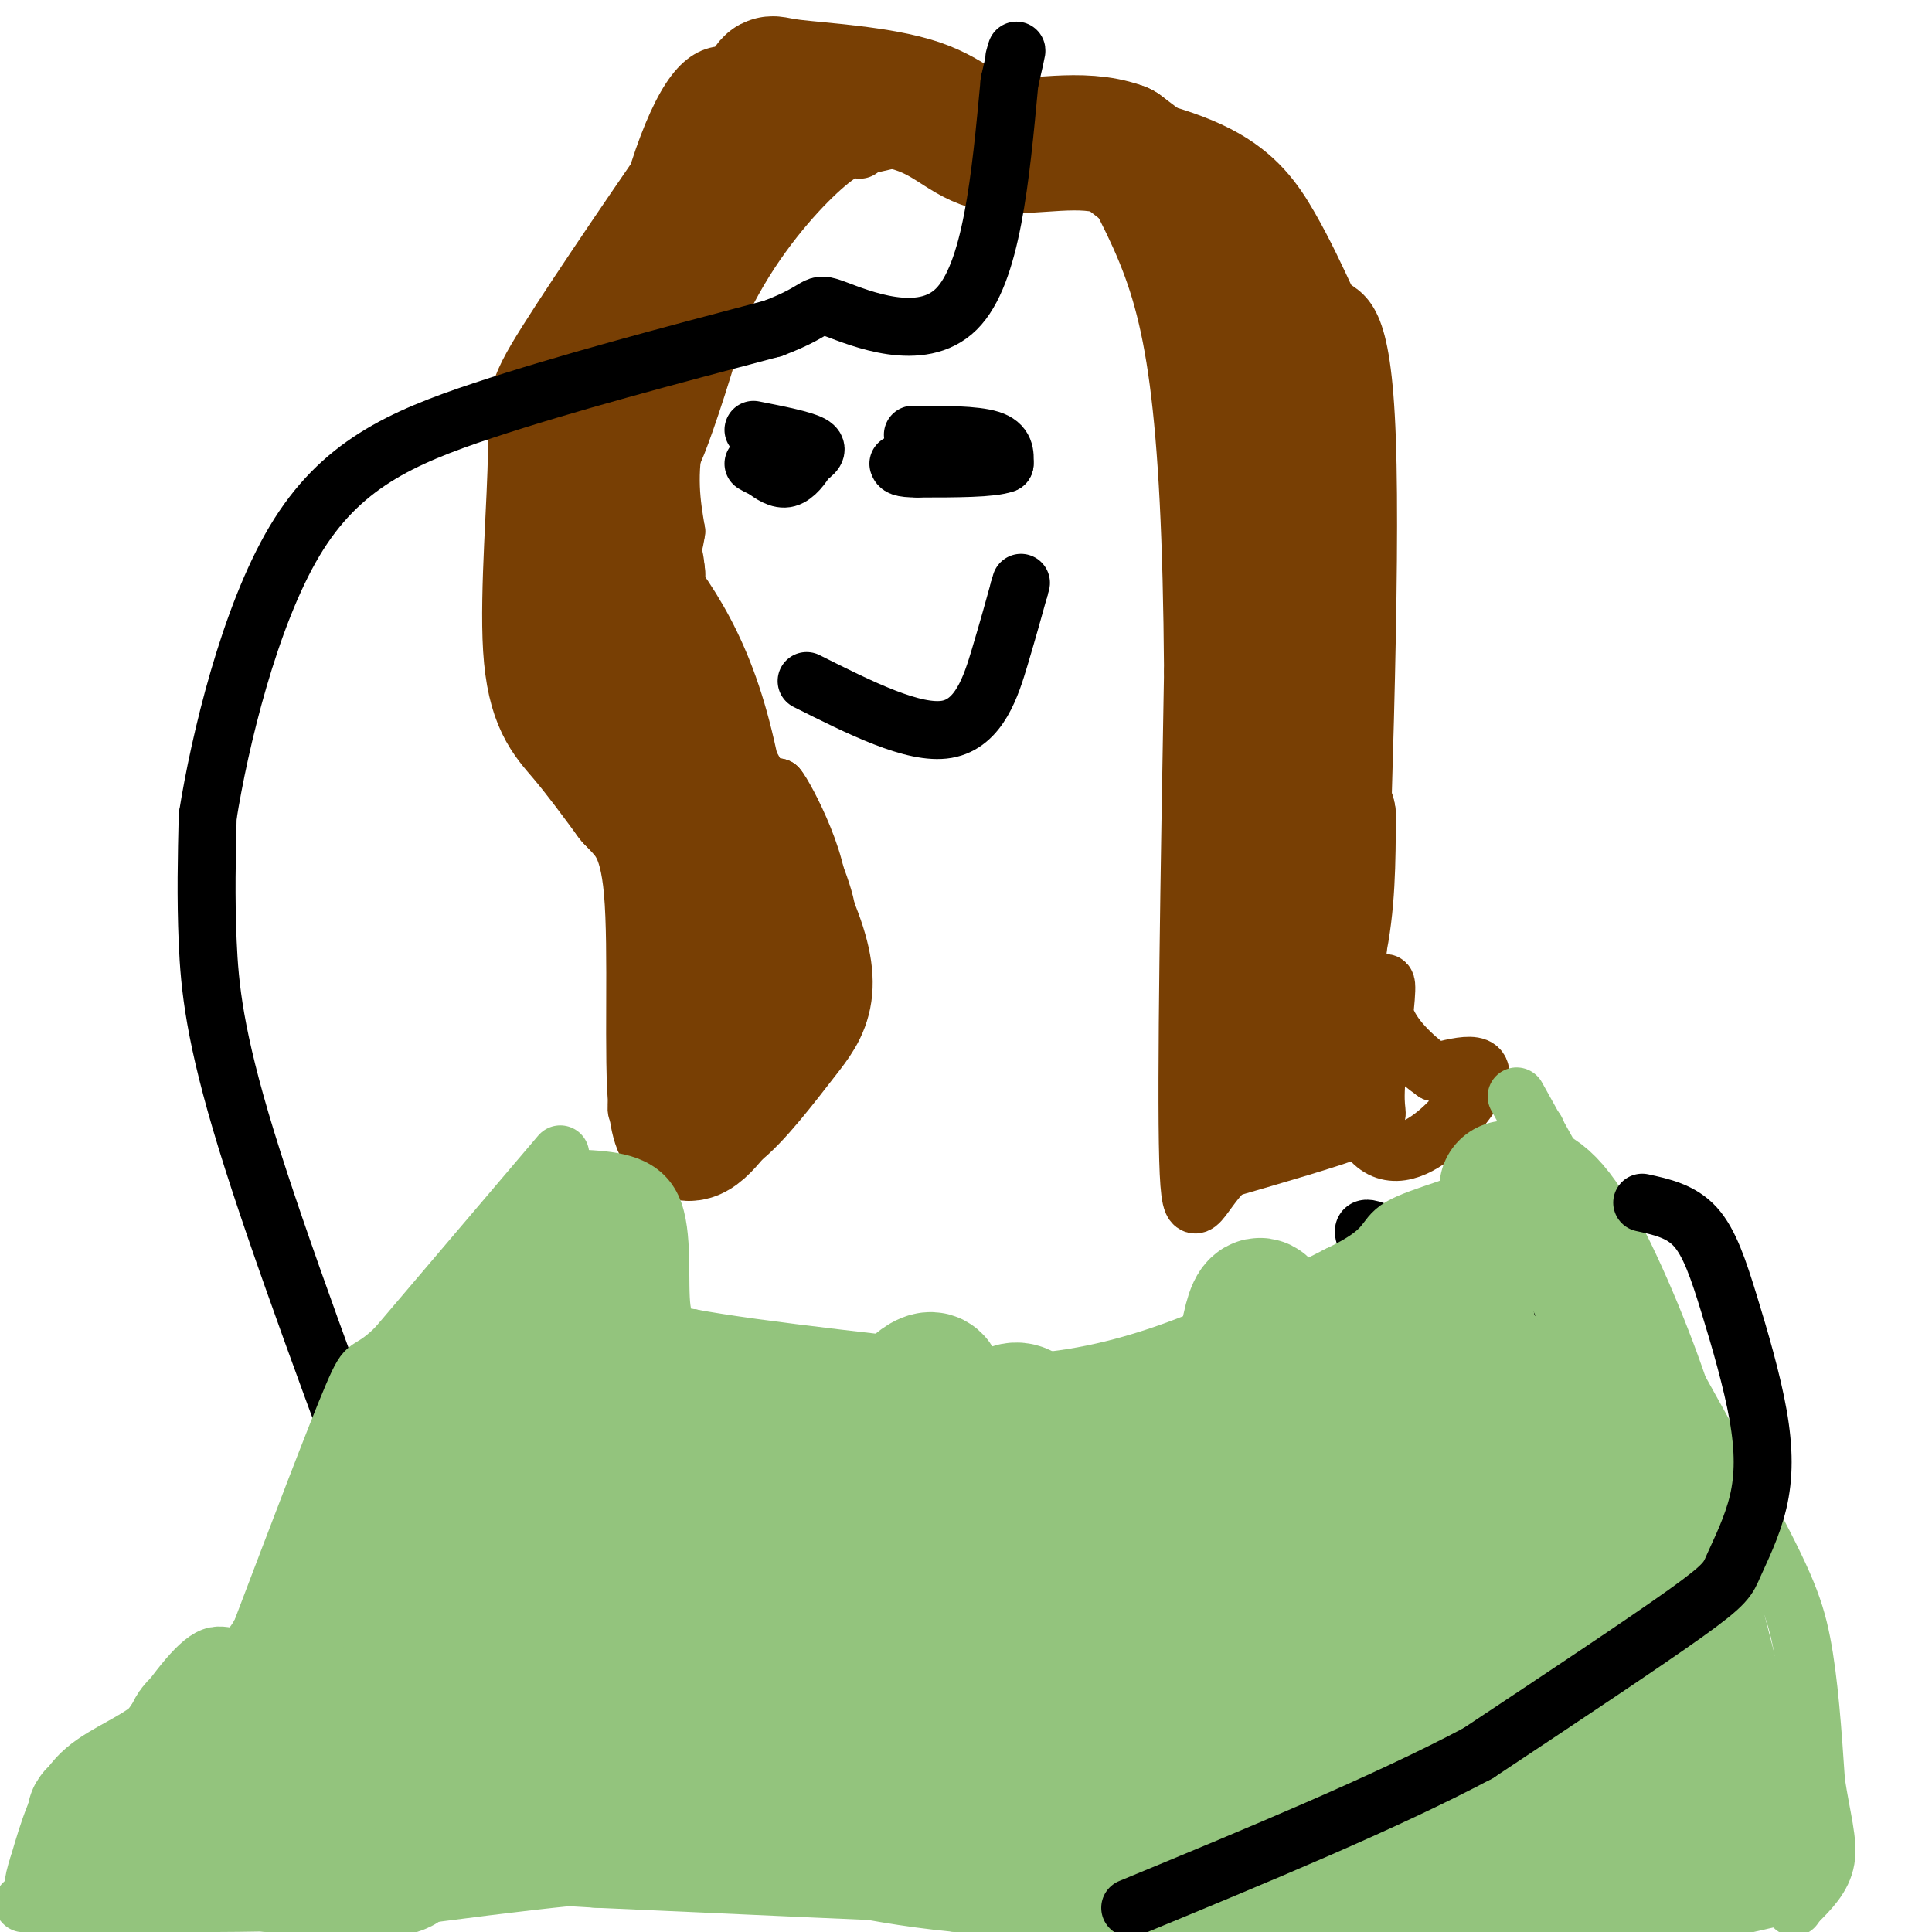 <svg viewBox='0 0 400 400' version='1.1' xmlns='http://www.w3.org/2000/svg' xmlns:xlink='http://www.w3.org/1999/xlink'><g fill='none' stroke='#783f04' stroke-width='12' stroke-linecap='round' stroke-linejoin='round'><path d='M178,31c-1.310,-0.363 -2.619,-0.726 -7,3c-4.381,3.726 -11.833,11.542 -18,22c-6.167,10.458 -11.048,23.560 -13,33c-1.952,9.440 -0.976,15.220 0,21'/><path d='M140,110c-0.702,5.155 -2.458,7.542 -4,12c-1.542,4.458 -2.869,10.988 0,23c2.869,12.012 9.935,29.506 17,47'/><path d='M153,192c5.155,8.071 9.542,4.750 13,3c3.458,-1.750 5.988,-1.929 5,-7c-0.988,-5.071 -5.494,-15.036 -10,-25'/><path d='M161,163c1.500,1.631 10.250,18.208 8,25c-2.250,6.792 -15.500,3.798 -22,7c-6.500,3.202 -6.250,12.601 -6,22'/><path d='M141,217c-3.139,6.947 -7.986,13.316 -9,13c-1.014,-0.316 1.804,-7.316 3,-30c1.196,-22.684 0.770,-61.053 0,-78c-0.770,-16.947 -1.885,-12.474 -3,-8'/><path d='M132,114c-2.167,-9.571 -6.083,-29.500 -8,-26c-1.917,3.500 -1.833,30.429 2,52c3.833,21.571 11.417,37.786 19,54'/><path d='M145,194c6.202,14.286 12.208,23.000 14,13c1.792,-10.000 -0.631,-38.714 -6,-58c-5.369,-19.286 -13.685,-29.143 -22,-39'/><path d='M131,110c-0.940,0.798 7.708,22.292 8,38c0.292,15.708 -7.774,25.631 -11,23c-3.226,-2.631 -1.613,-17.815 0,-33'/><path d='M128,138c-0.393,-17.119 -1.375,-43.417 1,-66c2.375,-22.583 8.107,-41.452 13,-50c4.893,-8.548 8.946,-6.774 13,-5'/><path d='M155,17c12.710,-0.059 37.984,2.293 57,5c19.016,2.707 31.774,5.767 40,10c8.226,4.233 11.922,9.638 15,15c3.078,5.362 5.539,10.681 8,16'/><path d='M275,63c3.156,2.622 7.044,1.178 8,28c0.956,26.822 -1.022,81.911 -3,137'/><path d='M280,228c5.444,21.044 20.556,5.156 25,-2c4.444,-7.156 -1.778,-5.578 -8,-4'/><path d='M297,222c-3.524,-2.464 -8.333,-6.625 -10,-11c-1.667,-4.375 -0.190,-8.964 0,-7c0.190,1.964 -0.905,10.482 -2,19'/><path d='M285,223c-0.321,4.381 -0.125,5.833 0,7c0.125,1.167 0.179,2.048 -5,4c-5.179,1.952 -15.589,4.976 -26,8'/><path d='M254,242c-5.867,5.289 -7.533,14.511 -8,-2c-0.467,-16.511 0.267,-58.756 1,-101'/><path d='M247,139c-0.202,-27.702 -1.208,-46.458 -3,-60c-1.792,-13.542 -4.369,-21.869 -8,-30c-3.631,-8.131 -8.315,-16.065 -13,-24'/><path d='M223,25c-11.500,-2.667 -33.750,2.667 -56,8'/><path d='M167,33c-11.360,1.594 -11.759,1.579 -16,4c-4.241,2.421 -12.322,7.278 -19,15c-6.678,7.722 -11.952,18.310 -16,29c-4.048,10.690 -6.871,21.483 -7,26c-0.129,4.517 2.435,2.759 5,1'/><path d='M114,108c2.944,0.337 7.803,0.679 12,-1c4.197,-1.679 7.733,-5.378 10,-8c2.267,-2.622 3.264,-4.168 6,-12c2.736,-7.832 7.210,-21.952 9,-32c1.790,-10.048 0.895,-16.024 0,-22'/><path d='M151,33c-1.238,-2.817 -4.333,1.139 -8,7c-3.667,5.861 -7.905,13.626 -12,26c-4.095,12.374 -8.046,29.358 -9,37c-0.954,7.642 1.089,5.942 5,0c3.911,-5.942 9.689,-16.126 13,-28c3.311,-11.874 4.156,-25.437 5,-39'/><path d='M145,36c1.548,-7.202 2.917,-5.708 2,-7c-0.917,-1.292 -4.119,-5.369 -7,7c-2.881,12.369 -5.440,41.185 -8,70'/><path d='M277,215c1.833,6.250 3.667,12.500 0,15c-3.667,2.500 -12.833,1.250 -22,0'/><path d='M255,230c-4.311,-2.444 -4.089,-8.556 -1,-11c3.089,-2.444 9.044,-1.222 15,0'/><path d='M269,219c3.000,0.000 3.000,0.000 3,0'/></g>
<g fill='none' stroke='#783f04' stroke-width='28' stroke-linecap='round' stroke-linejoin='round'><path d='M277,217c-3.333,-4.333 -6.667,-8.667 -9,-21c-2.333,-12.333 -3.667,-32.667 -5,-53'/><path d='M263,143c-1.167,1.167 -1.583,30.583 -2,60'/><path d='M261,203c-2.287,15.209 -7.005,23.231 -7,25c0.005,1.769 4.732,-2.716 9,-9c4.268,-6.284 8.077,-14.367 10,-23c1.923,-8.633 1.962,-17.817 2,-27'/><path d='M275,169c-3.244,-10.822 -12.356,-24.378 -16,-42c-3.644,-17.622 -1.822,-39.311 0,-61'/><path d='M259,66c-0.119,-11.607 -0.417,-10.125 2,-6c2.417,4.125 7.548,10.893 10,23c2.452,12.107 2.226,29.554 2,47'/><path d='M273,130c-0.262,15.155 -1.917,29.542 -2,23c-0.083,-6.542 1.405,-34.012 0,-49c-1.405,-14.988 -5.702,-17.494 -10,-20'/><path d='M261,84c-2.667,-9.289 -4.333,-22.511 -9,-32c-4.667,-9.489 -12.333,-15.244 -20,-21'/><path d='M232,31c-8.134,-3.048 -18.470,-0.168 -25,-1c-6.530,-0.832 -9.256,-5.378 -17,-8c-7.744,-2.622 -20.508,-3.321 -26,-4c-5.492,-0.679 -3.712,-1.337 -5,1c-1.288,2.337 -5.644,7.668 -10,13'/><path d='M149,32c-7.850,11.181 -22.474,32.634 -29,43c-6.526,10.366 -4.956,9.644 -5,19c-0.044,9.356 -1.704,28.788 -1,40c0.704,11.212 3.773,14.203 7,18c3.227,3.797 6.614,8.398 10,13'/><path d='M131,165c3.393,3.643 6.875,6.250 8,19c1.125,12.750 -0.107,35.643 1,45c1.107,9.357 4.554,5.179 8,1'/><path d='M148,230c3.892,-2.821 9.620,-10.375 14,-16c4.380,-5.625 7.410,-9.322 1,-24c-6.410,-14.678 -22.260,-40.337 -29,-54c-6.740,-13.663 -4.370,-15.332 -2,-17'/><path d='M132,119c-0.333,-2.833 -0.167,-1.417 0,0'/></g>
<g fill='none' stroke='#000000' stroke-width='12' stroke-linecap='round' stroke-linejoin='round'><path d='M156,89c5.083,1.000 10.167,2.000 12,3c1.833,1.000 0.417,2.000 -1,3'/><path d='M167,95c-0.822,1.444 -2.378,3.556 -4,4c-1.622,0.444 -3.311,-0.778 -5,-2'/><path d='M158,97c-1.167,-0.500 -1.583,-0.750 -2,-1'/><path d='M189,90c6.417,0.000 12.833,0.000 16,1c3.167,1.000 3.083,3.000 3,5'/><path d='M208,96c-2.500,1.000 -10.250,1.000 -18,1'/><path d='M190,97c-3.667,0.000 -3.833,-0.500 -4,-1'/><path d='M167,141c11.111,5.578 22.222,11.156 29,10c6.778,-1.156 9.222,-9.044 11,-15c1.778,-5.956 2.889,-9.978 4,-14'/><path d='M211,122c0.667,-2.333 0.333,-1.167 0,0'/><path d='M82,323c-12.200,-32.756 -24.400,-65.511 -31,-87c-6.600,-21.489 -7.600,-31.711 -8,-41c-0.400,-9.289 -0.200,-17.644 0,-26'/><path d='M43,169c2.464,-15.512 8.625,-41.292 18,-57c9.375,-15.708 21.964,-21.345 39,-27c17.036,-5.655 38.518,-11.327 60,-17'/><path d='M160,68c10.869,-4.095 8.042,-5.833 13,-4c4.958,1.833 17.702,7.238 25,0c7.298,-7.238 9.149,-27.119 11,-47'/><path d='M209,17c2.000,-8.667 1.500,-6.833 1,-5'/><path d='M283,257c-0.971,-2.270 -1.943,-4.539 6,0c7.943,4.539 24.799,15.887 32,22c7.201,6.113 4.746,6.992 5,9c0.254,2.008 3.215,5.145 -1,17c-4.215,11.855 -15.608,32.427 -27,53'/><path d='M298,358c-5.095,9.762 -4.333,7.667 -11,10c-6.667,2.333 -20.762,9.095 -35,12c-14.238,2.905 -28.619,1.952 -43,1'/></g>
<g fill='none' stroke='#93c47d' stroke-width='12' stroke-linecap='round' stroke-linejoin='round'><path d='M116,239c0.000,0.000 -34.000,40.000 -34,40'/><path d='M82,279c-6.444,6.267 -5.556,1.933 -9,10c-3.444,8.067 -11.222,28.533 -19,49'/><path d='M54,338c-4.600,8.067 -6.600,3.733 -10,5c-3.400,1.267 -8.200,8.133 -13,15'/><path d='M31,358c-5.000,3.756 -11.000,5.644 -15,10c-4.000,4.356 -6.000,11.178 -8,18'/><path d='M8,386c-1.500,4.333 -1.250,6.167 -1,8'/><path d='M314,227c0.000,0.000 45.000,81.000 45,81'/><path d='M359,308c9.978,18.422 12.422,23.978 14,32c1.578,8.022 2.289,18.511 3,29'/><path d='M376,369c1.178,7.667 2.622,12.333 2,16c-0.622,3.667 -3.311,6.333 -6,9'/><path d='M372,394c-1.000,1.500 -0.500,0.750 0,0'/><path d='M371,392c-15.583,3.667 -31.167,7.333 -45,8c-13.833,0.667 -25.917,-1.667 -38,-4'/><path d='M288,396c-21.333,-1.000 -55.667,-1.500 -90,-2'/><path d='M198,394c-21.911,-2.133 -31.689,-6.467 -49,-7c-17.311,-0.533 -42.156,2.733 -67,6'/><path d='M82,393c-22.000,1.167 -43.500,1.083 -65,1'/><path d='M17,394c-12.833,0.167 -12.417,0.083 -12,0'/><path d='M120,244c6.244,0.333 12.489,0.667 15,6c2.511,5.333 1.289,15.667 2,21c0.711,5.333 3.356,5.667 6,6'/><path d='M143,277c13.167,2.500 43.083,5.750 73,9'/><path d='M216,286c22.333,-2.167 41.667,-12.083 61,-22'/><path d='M277,264c11.286,-5.333 9.000,-7.667 13,-10c4.000,-2.333 14.286,-4.667 20,-8c5.714,-3.333 6.857,-7.667 8,-12'/></g>
<g fill='none' stroke='#93c47d' stroke-width='28' stroke-linecap='round' stroke-linejoin='round'><path d='M312,246c3.444,0.022 6.889,0.044 12,8c5.111,7.956 11.889,23.844 16,36c4.111,12.156 5.556,20.578 7,29'/><path d='M347,319c3.333,13.333 8.167,32.167 13,51'/><path d='M360,370c1.583,10.048 -0.958,9.667 -4,11c-3.042,1.333 -6.583,4.381 -13,6c-6.417,1.619 -15.708,1.810 -25,2'/><path d='M318,389c-21.333,-0.333 -62.167,-2.167 -103,-4'/><path d='M215,385c-32.333,-1.333 -61.667,-2.667 -91,-4'/><path d='M124,381c-22.940,-1.286 -34.792,-2.500 -39,-4c-4.208,-1.500 -0.774,-3.286 -7,-4c-6.226,-0.714 -22.113,-0.357 -38,0'/><path d='M40,373c-11.956,0.489 -22.844,1.711 -20,4c2.844,2.289 19.422,5.644 36,9'/><path d='M56,386c13.778,2.022 30.222,2.578 28,-2c-2.222,-4.578 -23.111,-14.289 -44,-24'/><path d='M40,360c-1.310,-5.548 17.417,-7.417 26,-10c8.583,-2.583 7.024,-5.881 8,-13c0.976,-7.119 4.488,-18.060 8,-29'/><path d='M82,308c1.778,-7.844 2.222,-12.956 7,-21c4.778,-8.044 13.889,-19.022 23,-30'/><path d='M112,257c4.876,-5.337 5.565,-3.678 6,-4c0.435,-0.322 0.617,-2.625 2,4c1.383,6.625 3.967,22.179 2,33c-1.967,10.821 -8.483,16.911 -15,23'/><path d='M107,313c-6.668,7.434 -15.839,14.518 -20,24c-4.161,9.482 -3.313,21.360 -2,27c1.313,5.640 3.089,5.040 8,5c4.911,-0.040 12.955,0.480 21,1'/><path d='M114,370c11.429,-0.917 29.500,-3.708 50,-5c20.500,-1.292 43.429,-1.083 61,0c17.571,1.083 29.786,3.042 42,5'/><path d='M267,370c16.167,0.500 35.583,-0.750 55,-2'/><path d='M322,368c9.179,2.119 4.625,8.417 3,0c-1.625,-8.417 -0.321,-31.548 -1,-44c-0.679,-12.452 -3.339,-14.226 -6,-16'/><path d='M318,308c-1.667,-5.167 -2.833,-10.083 -4,-15'/><path d='M344,372c-8.500,-12.000 -17.000,-24.000 -22,-37c-5.000,-13.000 -6.500,-27.000 -8,-41'/><path d='M314,294c-3.833,-10.060 -9.417,-14.708 -12,-21c-2.583,-6.292 -2.167,-14.226 -1,-12c1.167,2.226 3.083,14.613 5,27'/><path d='M306,288c3.286,16.845 9.000,45.458 7,58c-2.000,12.542 -11.714,9.012 -16,7c-4.286,-2.012 -3.143,-2.506 -2,-3'/><path d='M295,350c2.321,-7.798 9.125,-25.792 5,-38c-4.125,-12.208 -19.179,-18.631 -25,-24c-5.821,-5.369 -2.411,-9.685 1,-14'/><path d='M276,274c1.421,-2.057 4.474,-0.201 7,0c2.526,0.201 4.526,-1.254 3,6c-1.526,7.254 -6.579,23.215 -9,35c-2.421,11.785 -2.211,19.392 -2,27'/><path d='M275,342c-1.310,6.726 -3.583,10.042 -4,6c-0.417,-4.042 1.024,-15.440 0,-29c-1.024,-13.560 -4.512,-29.280 -8,-45'/><path d='M263,274c-2.345,-7.512 -4.208,-3.792 -6,13c-1.792,16.792 -3.512,46.655 -5,60c-1.488,13.345 -2.744,10.173 -4,7'/><path d='M248,354c-0.845,-8.667 -0.958,-33.833 -2,-46c-1.042,-12.167 -3.012,-11.333 -6,-10c-2.988,1.333 -6.994,3.167 -11,5'/><path d='M229,303c-2.822,9.889 -4.378,32.111 -6,35c-1.622,2.889 -3.311,-13.556 -5,-30'/><path d='M218,308c-1.995,-9.053 -4.483,-16.684 -8,-16c-3.517,0.684 -8.062,9.684 -10,17c-1.938,7.316 -1.268,12.947 0,18c1.268,5.053 3.134,9.526 5,14'/><path d='M205,341c3.985,2.418 11.449,1.463 16,4c4.551,2.537 6.189,8.567 7,9c0.811,0.433 0.795,-4.729 -1,-8c-1.795,-3.271 -5.370,-4.649 -11,-5c-5.630,-0.351 -13.315,0.324 -21,1'/><path d='M195,342c-2.440,1.631 1.958,5.208 -10,6c-11.958,0.792 -40.274,-1.202 -57,-1c-16.726,0.202 -21.863,2.601 -27,5'/><path d='M101,352c-1.810,3.798 7.167,10.792 9,0c1.833,-10.792 -3.476,-39.369 -5,-55c-1.524,-15.631 0.738,-18.315 3,-21'/><path d='M108,276c0.489,0.122 0.211,10.928 1,14c0.789,3.072 2.644,-1.589 7,6c4.356,7.589 11.211,27.428 16,35c4.789,7.572 7.511,2.878 9,-2c1.489,-4.878 1.744,-9.939 2,-15'/><path d='M143,314c-0.222,-6.600 -1.778,-15.600 -2,-18c-0.222,-2.400 0.889,1.800 2,6'/><path d='M143,302c0.896,4.399 2.137,12.396 5,20c2.863,7.604 7.348,14.817 11,13c3.652,-1.817 6.472,-12.662 8,-21c1.528,-8.338 1.764,-14.169 2,-20'/><path d='M169,294c2.222,1.511 6.778,15.289 9,20c2.222,4.711 2.111,0.356 2,-4'/><path d='M180,310c0.963,1.563 2.372,7.470 3,12c0.628,4.530 0.477,7.681 3,0c2.523,-7.681 7.721,-26.195 8,-33c0.279,-6.805 -4.360,-1.903 -9,3'/><path d='M185,292c-9.667,0.500 -29.333,0.250 -49,0'/></g>
<g fill='none' stroke='#000000' stroke-width='12' stroke-linecap='round' stroke-linejoin='round'><path d='M340,249c4.028,0.879 8.057,1.757 11,5c2.943,3.243 4.801,8.849 7,16c2.199,7.151 4.738,15.847 6,23c1.262,7.153 1.245,12.763 0,18c-1.245,5.237 -3.720,10.102 -5,13c-1.280,2.898 -1.366,3.828 -10,10c-8.634,6.172 -25.817,17.586 -43,29'/><path d='M306,363c-19.167,10.167 -45.583,21.083 -72,32'/></g>
</svg>
